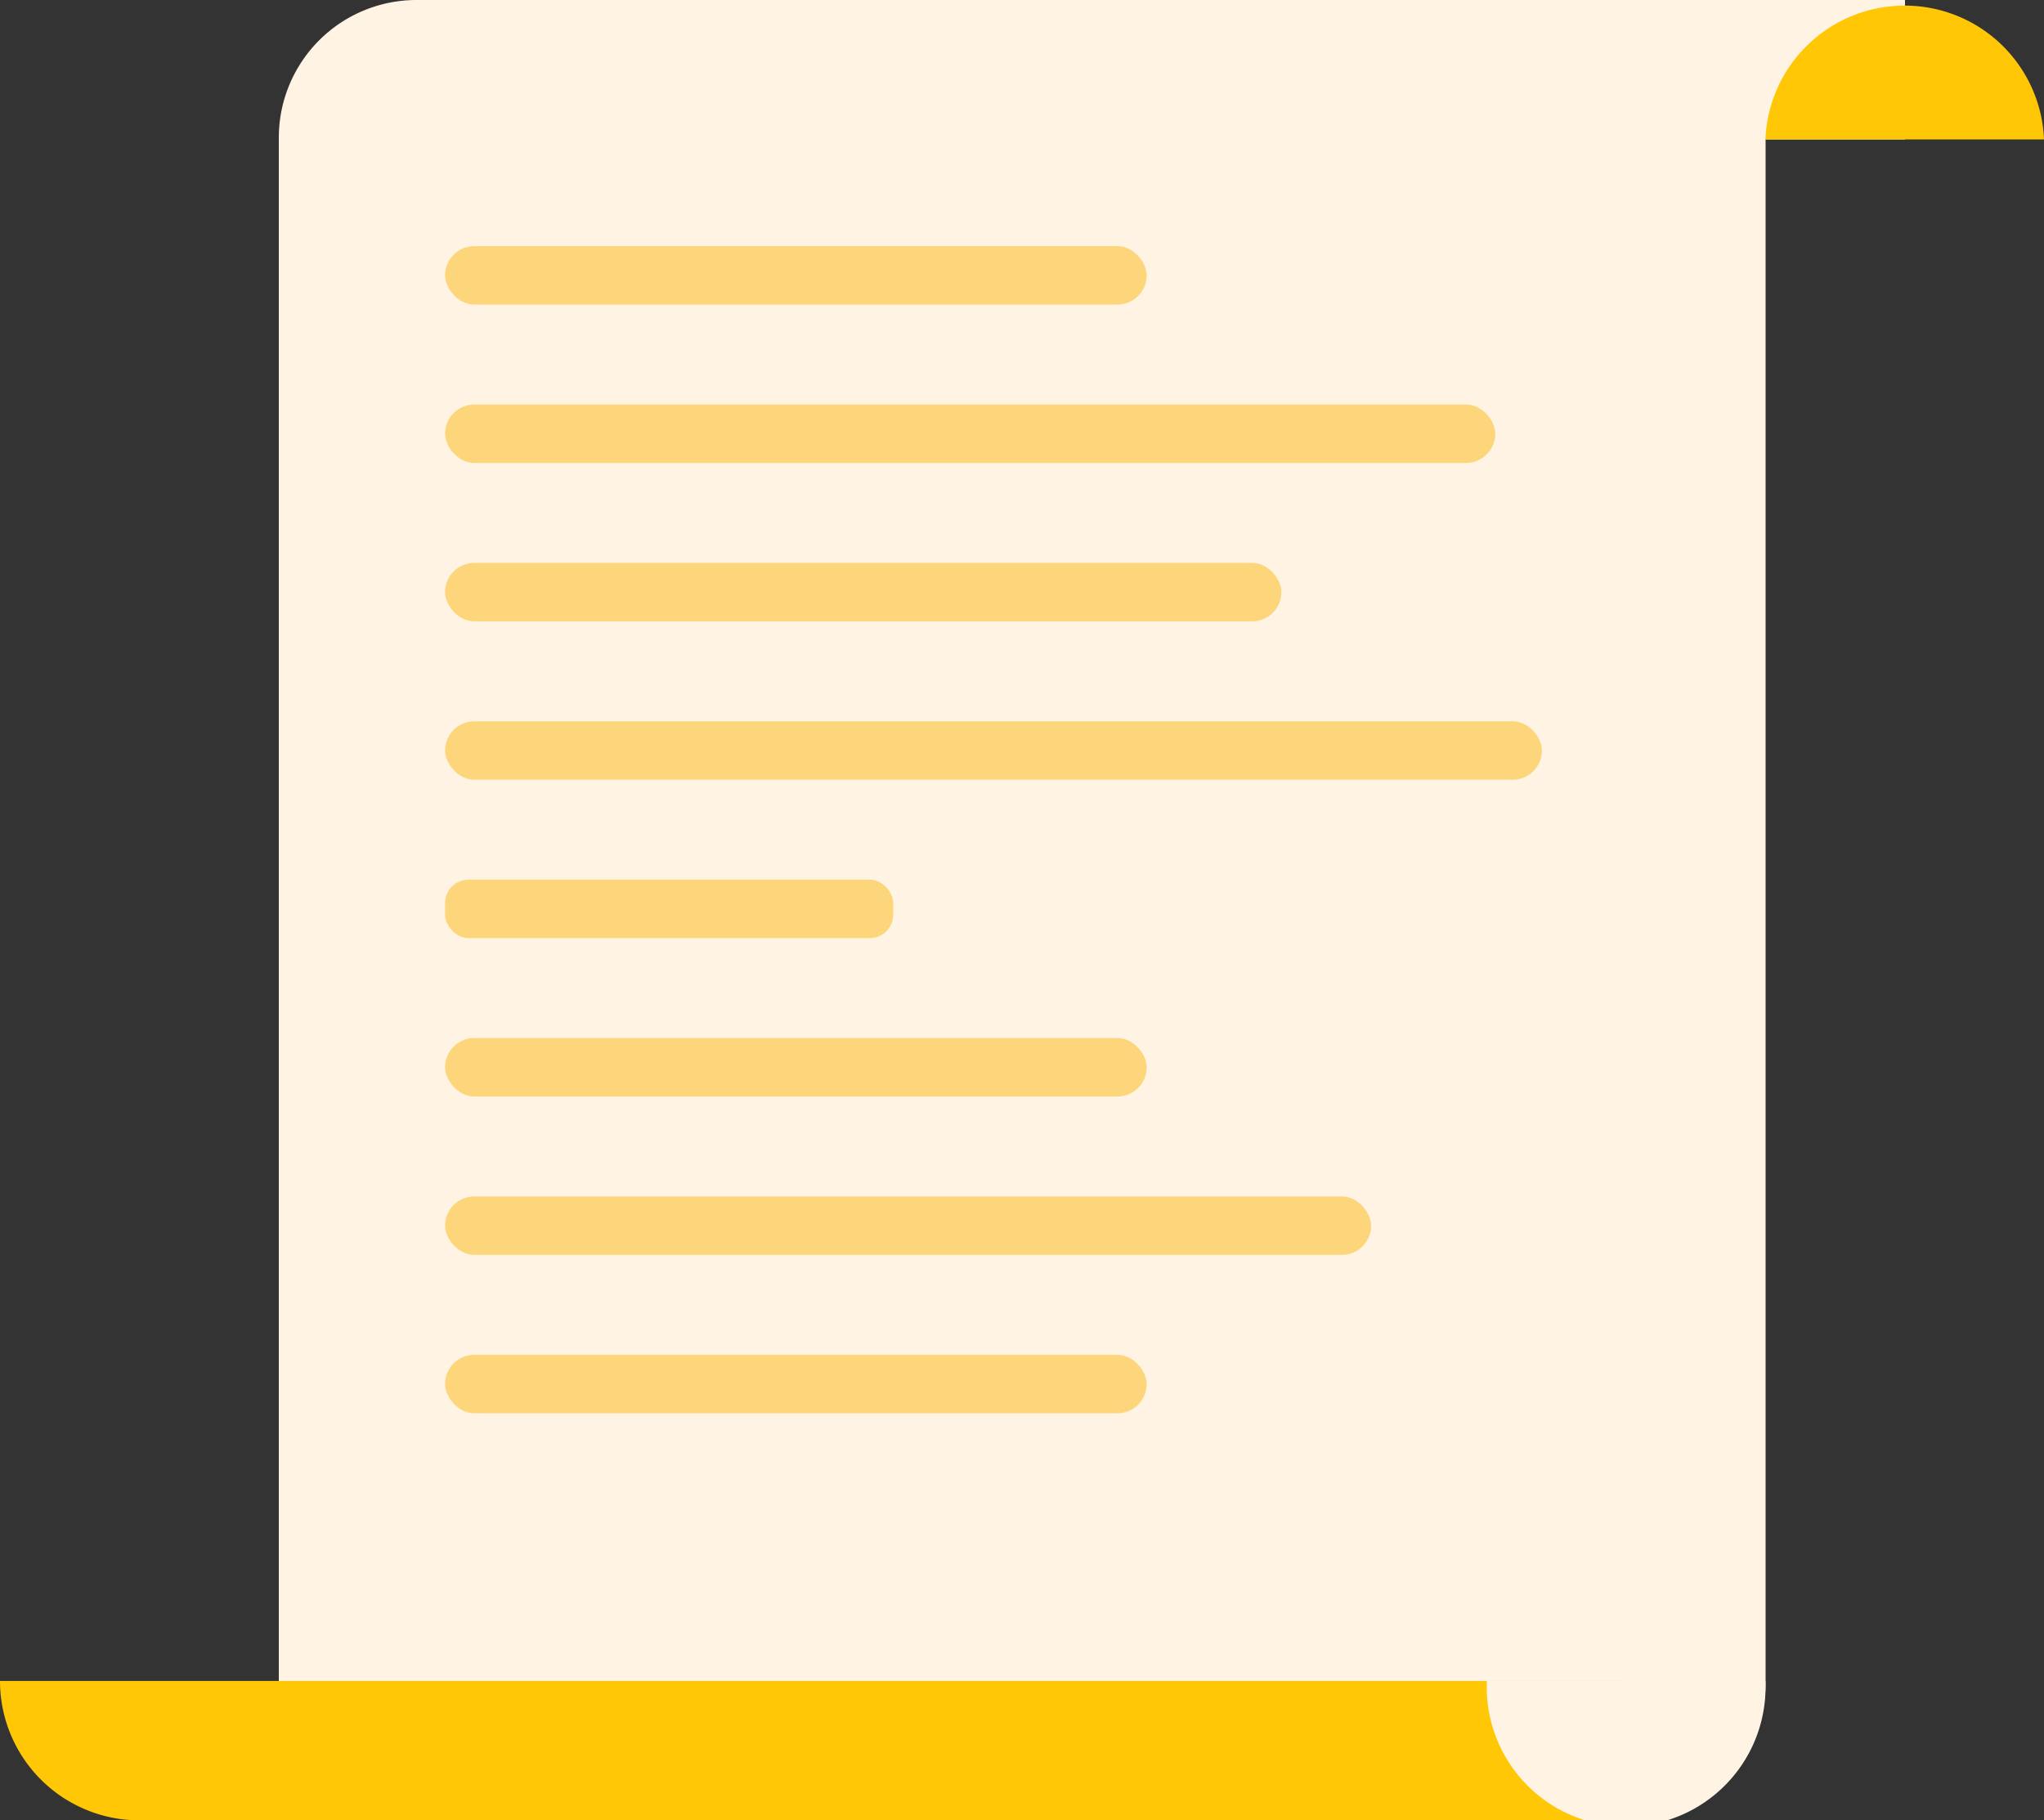 <svg xmlns="http://www.w3.org/2000/svg" viewBox="0 0 454.53 404.77" width="100%" style="vertical-align: middle; max-width: 100%; width: 100%;"><rect x="0" y="0" width="454.53" height="404.77" fill="#333333" stroke="none"/><g><g><path d="M392.58,0h-300A30.62,30.62,0,0,0,62,30.62V404.77H362a30.62,30.62,0,0,0,30.62-30.63V31h31V0Z" fill="rgb(255, 243, 227)"></path><path d="M392.58,31a31,31,0,0,1,61.95,0Z" fill="rgb(255,199,6)"></path><path d="M62,373.79H0a31,31,0,0,0,31,31H361.61v-31Z" fill="rgb(255,199,6)"></path><path d="M330.64,373.79a31,31,0,1,0,61.94,0Z" fill="rgb(255, 243, 227)"></path><rect x="98.97" y="54.73" width="156.02" height="13" rx="6.5" fill="rgb(253,214,124)"></rect><rect x="98.97" y="89.95" width="233.54" height="13" rx="6.5" fill="rgb(253,214,124)"></rect><rect x="98.97" y="125.17" width="185.98" height="13" rx="6.5" fill="rgb(253,214,124)"></rect><rect x="98.97" y="160.39" width="243.91" height="13" rx="6.5" fill="rgb(253,214,124)"></rect><rect x="98.97" y="195.61" width="99.66" height="13" rx="5.2" fill="rgb(253,214,124)"></rect><rect x="98.97" y="230.83" width="156.02" height="13" rx="6.5" fill="rgb(253,214,124)"></rect><rect x="98.97" y="266.05" width="205.93" height="13" rx="6.5" fill="rgb(253,214,124)"></rect><rect x="98.97" y="301.27" width="156.02" height="13" rx="6.5" fill="rgb(253,214,124)"></rect></g></g></svg>